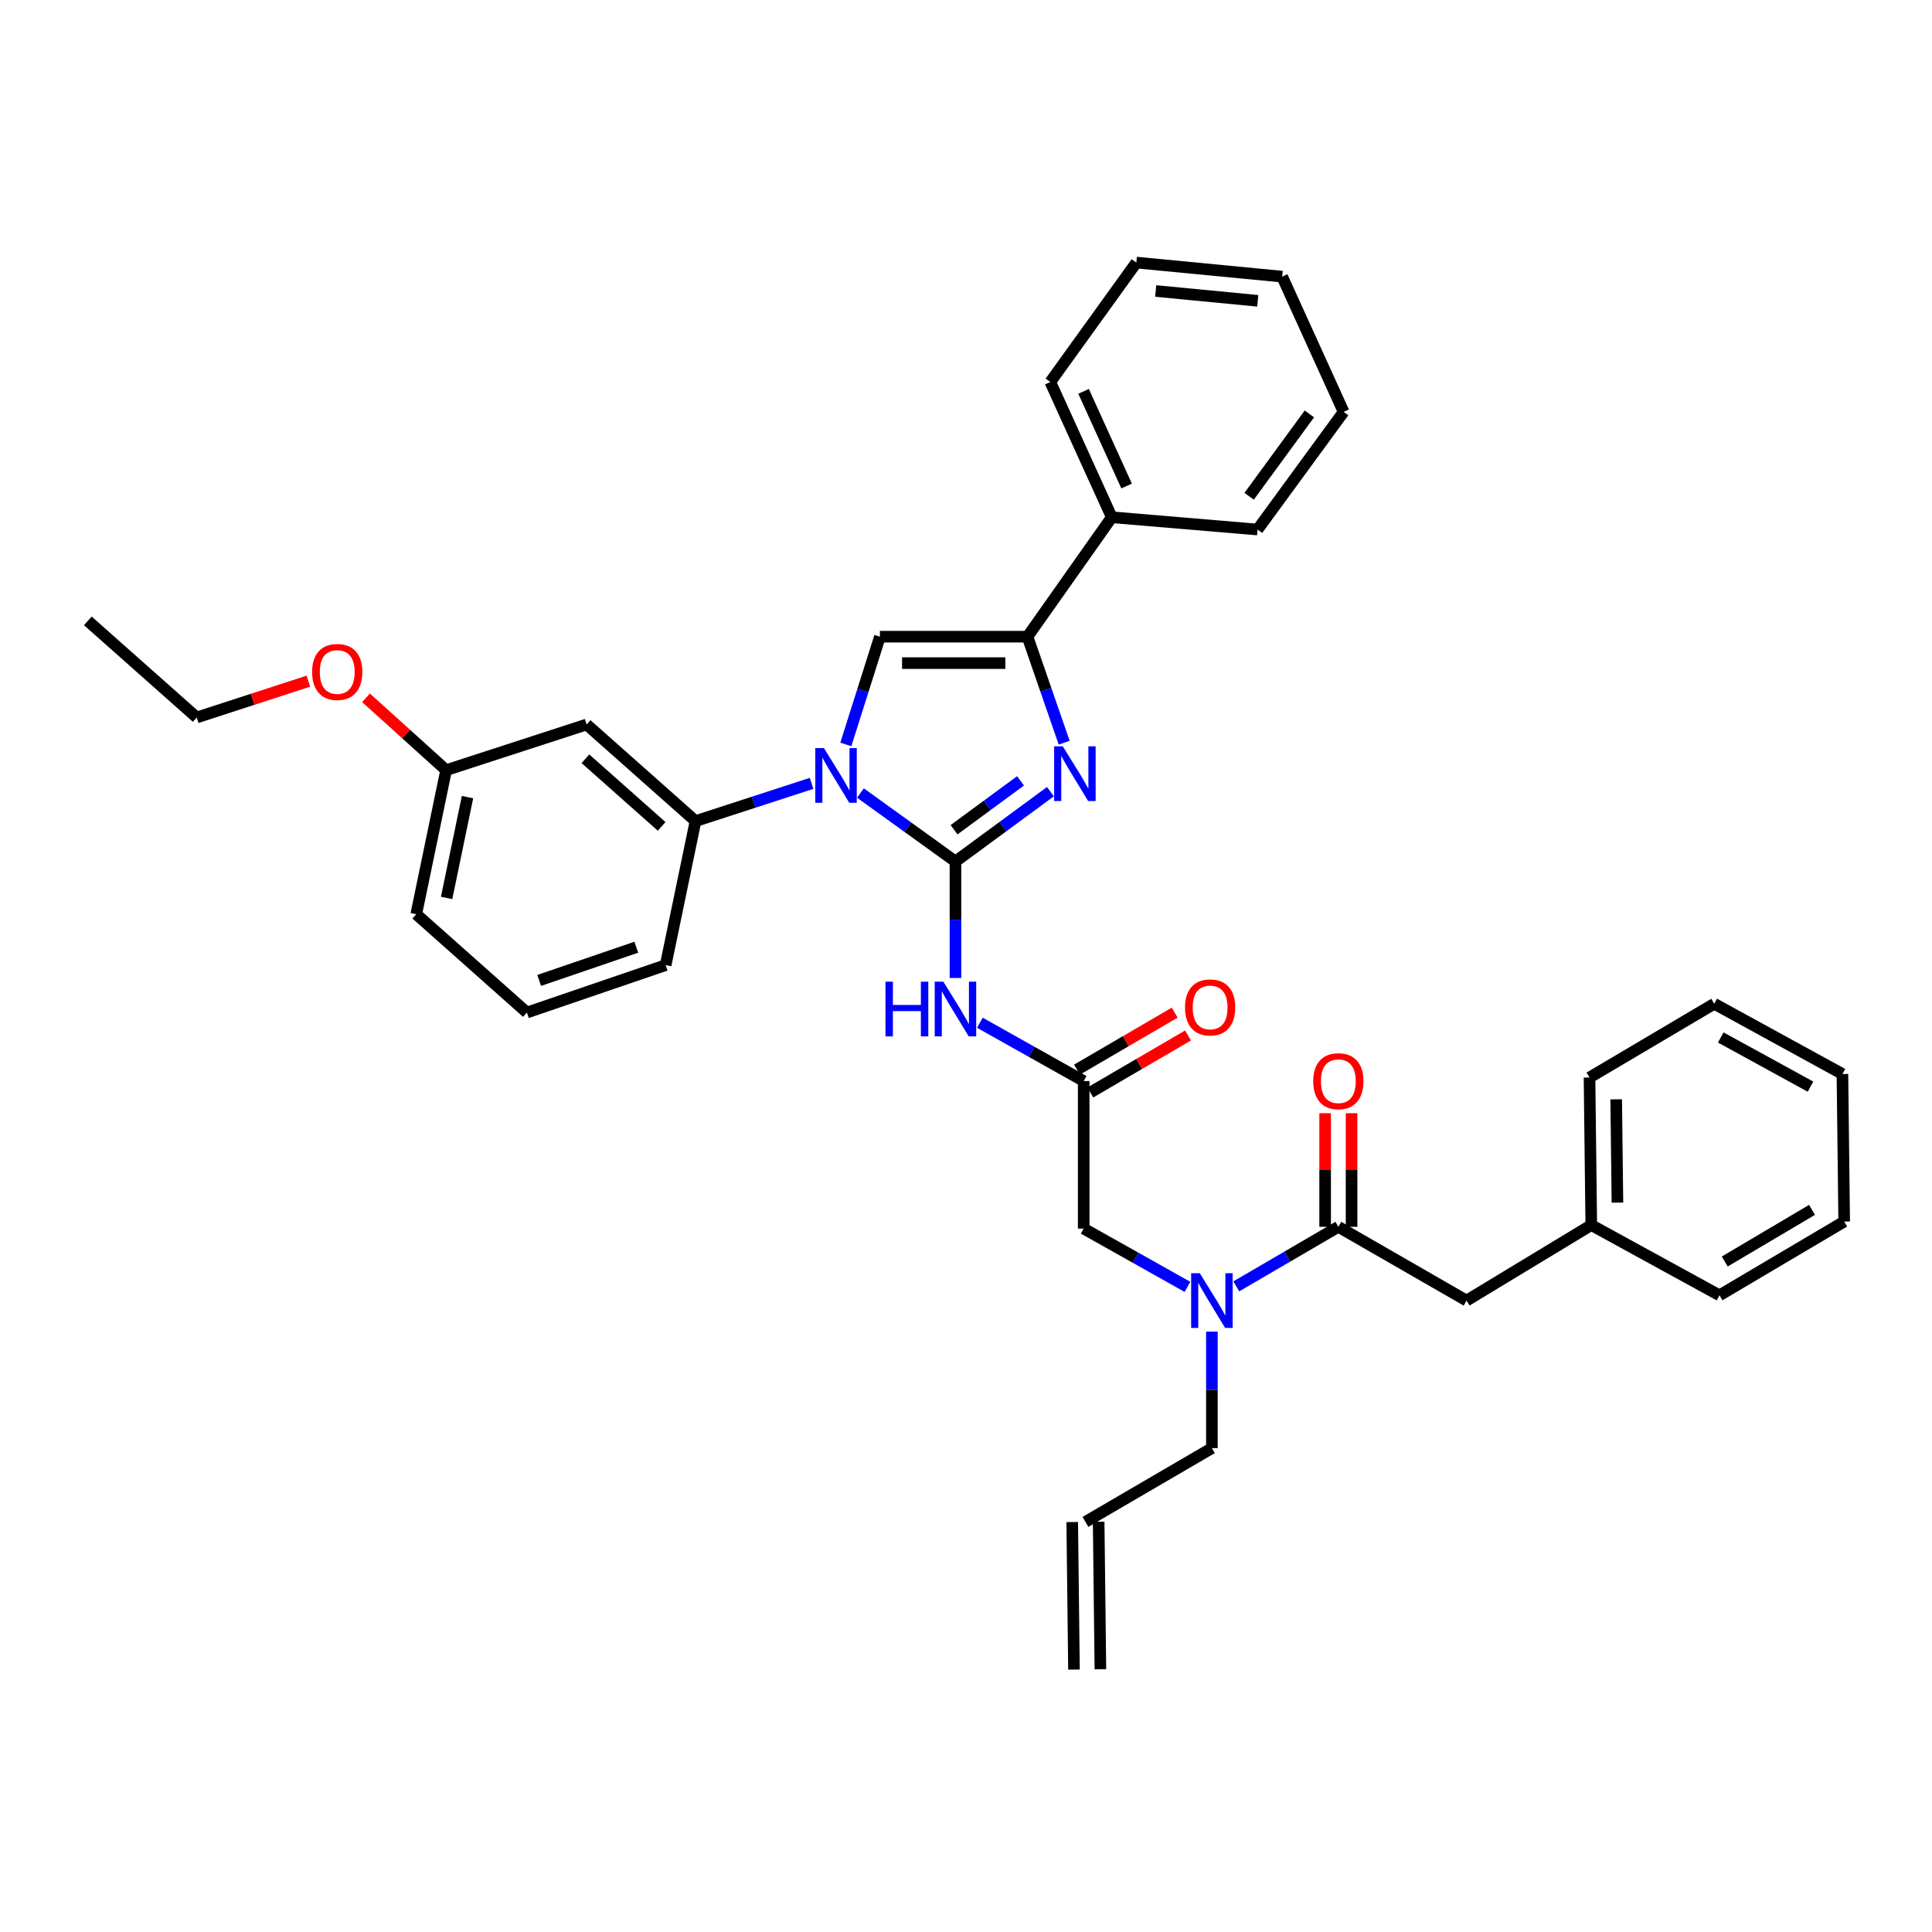 <?xml version='1.0' encoding='iso-8859-1'?>
<svg version='1.1' baseProfile='full'
              xmlns='http://www.w3.org/2000/svg'
                      xmlns:rdkit='http://www.rdkit.org/xml'
                      xmlns:xlink='http://www.w3.org/1999/xlink'
                  xml:space='preserve'
width='1000px' height='1000px' viewBox='0 0 1000 1000'>
<!-- END OF HEADER -->
<rect style='opacity:1.0;fill:#FFFFFF;stroke:none' width='1000' height='1000' x='0' y='0'> </rect>
<path class='bond-0' d='M 614.631,666.081 L 587.77,650.998' style='fill:none;fill-rule:evenodd;stroke:#0000FF;stroke-width:6px;stroke-linecap:butt;stroke-linejoin:miter;stroke-opacity:1' />
<path class='bond-0' d='M 587.77,650.998 L 560.909,635.914' style='fill:none;fill-rule:evenodd;stroke:#000000;stroke-width:6px;stroke-linecap:butt;stroke-linejoin:miter;stroke-opacity:1' />
<path class='bond-1' d='M 639.908,665.811 L 666.317,650.406' style='fill:none;fill-rule:evenodd;stroke:#0000FF;stroke-width:6px;stroke-linecap:butt;stroke-linejoin:miter;stroke-opacity:1' />
<path class='bond-1' d='M 666.317,650.406 L 692.726,635.002' style='fill:none;fill-rule:evenodd;stroke:#000000;stroke-width:6px;stroke-linecap:butt;stroke-linejoin:miter;stroke-opacity:1' />
<path class='bond-2' d='M 627.273,689.25 L 627.273,719.398' style='fill:none;fill-rule:evenodd;stroke:#0000FF;stroke-width:6px;stroke-linecap:butt;stroke-linejoin:miter;stroke-opacity:1' />
<path class='bond-2' d='M 627.273,719.398 L 627.273,749.546' style='fill:none;fill-rule:evenodd;stroke:#000000;stroke-width:6px;stroke-linecap:butt;stroke-linejoin:miter;stroke-opacity:1' />
<path class='bond-3' d='M 759.091,673.181 L 823.64,634.09' style='fill:none;fill-rule:evenodd;stroke:#000000;stroke-width:6px;stroke-linecap:butt;stroke-linejoin:miter;stroke-opacity:1' />
<path class='bond-4' d='M 759.091,673.181 L 692.726,635.002' style='fill:none;fill-rule:evenodd;stroke:#000000;stroke-width:6px;stroke-linecap:butt;stroke-linejoin:miter;stroke-opacity:1' />
<path class='bond-5' d='M 699.566,635.002 L 699.566,605.598' style='fill:none;fill-rule:evenodd;stroke:#000000;stroke-width:6px;stroke-linecap:butt;stroke-linejoin:miter;stroke-opacity:1' />
<path class='bond-5' d='M 699.566,605.598 L 699.566,576.195' style='fill:none;fill-rule:evenodd;stroke:#FF0000;stroke-width:6px;stroke-linecap:butt;stroke-linejoin:miter;stroke-opacity:1' />
<path class='bond-5' d='M 685.887,635.002 L 685.887,605.598' style='fill:none;fill-rule:evenodd;stroke:#000000;stroke-width:6px;stroke-linecap:butt;stroke-linejoin:miter;stroke-opacity:1' />
<path class='bond-5' d='M 685.887,605.598 L 685.887,576.195' style='fill:none;fill-rule:evenodd;stroke:#FF0000;stroke-width:6px;stroke-linecap:butt;stroke-linejoin:miter;stroke-opacity:1' />
<path class='bond-6' d='M 823.64,634.09 L 822.728,557.724' style='fill:none;fill-rule:evenodd;stroke:#000000;stroke-width:6px;stroke-linecap:butt;stroke-linejoin:miter;stroke-opacity:1' />
<path class='bond-6' d='M 837.181,622.472 L 836.542,569.016' style='fill:none;fill-rule:evenodd;stroke:#000000;stroke-width:6px;stroke-linecap:butt;stroke-linejoin:miter;stroke-opacity:1' />
<path class='bond-7' d='M 823.64,634.09 L 890.004,670.453' style='fill:none;fill-rule:evenodd;stroke:#000000;stroke-width:6px;stroke-linecap:butt;stroke-linejoin:miter;stroke-opacity:1' />
<path class='bond-8' d='M 822.728,557.724 L 887.276,519.545' style='fill:none;fill-rule:evenodd;stroke:#000000;stroke-width:6px;stroke-linecap:butt;stroke-linejoin:miter;stroke-opacity:1' />
<path class='bond-9' d='M 569.564,864.01 L 568.659,787.652' style='fill:none;fill-rule:evenodd;stroke:#000000;stroke-width:6px;stroke-linecap:butt;stroke-linejoin:miter;stroke-opacity:1' />
<path class='bond-9' d='M 555.886,864.172 L 554.982,787.814' style='fill:none;fill-rule:evenodd;stroke:#000000;stroke-width:6px;stroke-linecap:butt;stroke-linejoin:miter;stroke-opacity:1' />
<path class='bond-10' d='M 561.82,787.733 L 627.273,749.546' style='fill:none;fill-rule:evenodd;stroke:#000000;stroke-width:6px;stroke-linecap:butt;stroke-linejoin:miter;stroke-opacity:1' />
<path class='bond-11' d='M 507.187,529.375 L 534.048,544.461' style='fill:none;fill-rule:evenodd;stroke:#0000FF;stroke-width:6px;stroke-linecap:butt;stroke-linejoin:miter;stroke-opacity:1' />
<path class='bond-11' d='M 534.048,544.461 L 560.909,559.548' style='fill:none;fill-rule:evenodd;stroke:#000000;stroke-width:6px;stroke-linecap:butt;stroke-linejoin:miter;stroke-opacity:1' />
<path class='bond-12' d='M 494.544,506.204 L 494.544,476.056' style='fill:none;fill-rule:evenodd;stroke:#0000FF;stroke-width:6px;stroke-linecap:butt;stroke-linejoin:miter;stroke-opacity:1' />
<path class='bond-12' d='M 494.544,476.056 L 494.544,445.908' style='fill:none;fill-rule:evenodd;stroke:#000000;stroke-width:6px;stroke-linecap:butt;stroke-linejoin:miter;stroke-opacity:1' />
<path class='bond-13' d='M 564.355,565.456 L 589.634,550.707' style='fill:none;fill-rule:evenodd;stroke:#000000;stroke-width:6px;stroke-linecap:butt;stroke-linejoin:miter;stroke-opacity:1' />
<path class='bond-13' d='M 589.634,550.707 L 614.914,535.959' style='fill:none;fill-rule:evenodd;stroke:#FF0000;stroke-width:6px;stroke-linecap:butt;stroke-linejoin:miter;stroke-opacity:1' />
<path class='bond-13' d='M 557.462,553.641 L 582.741,538.892' style='fill:none;fill-rule:evenodd;stroke:#000000;stroke-width:6px;stroke-linecap:butt;stroke-linejoin:miter;stroke-opacity:1' />
<path class='bond-13' d='M 582.741,538.892 L 608.02,524.144' style='fill:none;fill-rule:evenodd;stroke:#FF0000;stroke-width:6px;stroke-linecap:butt;stroke-linejoin:miter;stroke-opacity:1' />
<path class='bond-14' d='M 560.909,559.548 L 560.909,635.914' style='fill:none;fill-rule:evenodd;stroke:#000000;stroke-width:6px;stroke-linecap:butt;stroke-linejoin:miter;stroke-opacity:1' />
<path class='bond-15' d='M 445.368,410.473 L 469.956,428.19' style='fill:none;fill-rule:evenodd;stroke:#0000FF;stroke-width:6px;stroke-linecap:butt;stroke-linejoin:miter;stroke-opacity:1' />
<path class='bond-15' d='M 469.956,428.19 L 494.544,445.908' style='fill:none;fill-rule:evenodd;stroke:#000000;stroke-width:6px;stroke-linecap:butt;stroke-linejoin:miter;stroke-opacity:1' />
<path class='bond-16' d='M 437.801,385.318 L 446.627,357.433' style='fill:none;fill-rule:evenodd;stroke:#0000FF;stroke-width:6px;stroke-linecap:butt;stroke-linejoin:miter;stroke-opacity:1' />
<path class='bond-16' d='M 446.627,357.433 L 455.453,329.547' style='fill:none;fill-rule:evenodd;stroke:#000000;stroke-width:6px;stroke-linecap:butt;stroke-linejoin:miter;stroke-opacity:1' />
<path class='bond-17' d='M 420.071,405.474 L 390.035,415.238' style='fill:none;fill-rule:evenodd;stroke:#0000FF;stroke-width:6px;stroke-linecap:butt;stroke-linejoin:miter;stroke-opacity:1' />
<path class='bond-17' d='M 390.035,415.238 L 359.998,425.002' style='fill:none;fill-rule:evenodd;stroke:#000000;stroke-width:6px;stroke-linecap:butt;stroke-linejoin:miter;stroke-opacity:1' />
<path class='bond-18' d='M 494.544,445.908 L 519.125,427.836' style='fill:none;fill-rule:evenodd;stroke:#000000;stroke-width:6px;stroke-linecap:butt;stroke-linejoin:miter;stroke-opacity:1' />
<path class='bond-18' d='M 519.125,427.836 L 543.706,409.763' style='fill:none;fill-rule:evenodd;stroke:#0000FF;stroke-width:6px;stroke-linecap:butt;stroke-linejoin:miter;stroke-opacity:1' />
<path class='bond-18' d='M 493.815,429.466 L 511.022,416.815' style='fill:none;fill-rule:evenodd;stroke:#000000;stroke-width:6px;stroke-linecap:butt;stroke-linejoin:miter;stroke-opacity:1' />
<path class='bond-18' d='M 511.022,416.815 L 528.229,404.164' style='fill:none;fill-rule:evenodd;stroke:#0000FF;stroke-width:6px;stroke-linecap:butt;stroke-linejoin:miter;stroke-opacity:1' />
<path class='bond-19' d='M 550.813,384.421 L 541.316,356.984' style='fill:none;fill-rule:evenodd;stroke:#0000FF;stroke-width:6px;stroke-linecap:butt;stroke-linejoin:miter;stroke-opacity:1' />
<path class='bond-19' d='M 541.316,356.984 L 531.818,329.547' style='fill:none;fill-rule:evenodd;stroke:#000000;stroke-width:6px;stroke-linecap:butt;stroke-linejoin:miter;stroke-opacity:1' />
<path class='bond-20' d='M 531.818,329.547 L 575.454,267.727' style='fill:none;fill-rule:evenodd;stroke:#000000;stroke-width:6px;stroke-linecap:butt;stroke-linejoin:miter;stroke-opacity:1' />
<path class='bond-21' d='M 531.818,329.547 L 455.453,329.547' style='fill:none;fill-rule:evenodd;stroke:#000000;stroke-width:6px;stroke-linecap:butt;stroke-linejoin:miter;stroke-opacity:1' />
<path class='bond-21' d='M 520.364,343.226 L 466.908,343.226' style='fill:none;fill-rule:evenodd;stroke:#000000;stroke-width:6px;stroke-linecap:butt;stroke-linejoin:miter;stroke-opacity:1' />
<path class='bond-22' d='M 695.454,213.179 L 650.907,274.088' style='fill:none;fill-rule:evenodd;stroke:#000000;stroke-width:6px;stroke-linecap:butt;stroke-linejoin:miter;stroke-opacity:1' />
<path class='bond-22' d='M 677.731,214.24 L 646.548,256.876' style='fill:none;fill-rule:evenodd;stroke:#000000;stroke-width:6px;stroke-linecap:butt;stroke-linejoin:miter;stroke-opacity:1' />
<path class='bond-23' d='M 695.454,213.179 L 663.636,143.182' style='fill:none;fill-rule:evenodd;stroke:#000000;stroke-width:6px;stroke-linecap:butt;stroke-linejoin:miter;stroke-opacity:1' />
<path class='bond-24' d='M 663.636,143.182 L 588.182,135.909' style='fill:none;fill-rule:evenodd;stroke:#000000;stroke-width:6px;stroke-linecap:butt;stroke-linejoin:miter;stroke-opacity:1' />
<path class='bond-24' d='M 651.006,155.707 L 598.188,150.616' style='fill:none;fill-rule:evenodd;stroke:#000000;stroke-width:6px;stroke-linecap:butt;stroke-linejoin:miter;stroke-opacity:1' />
<path class='bond-25' d='M 344.541,499.544 L 272.727,524.09' style='fill:none;fill-rule:evenodd;stroke:#000000;stroke-width:6px;stroke-linecap:butt;stroke-linejoin:miter;stroke-opacity:1' />
<path class='bond-25' d='M 329.345,490.282 L 279.075,507.464' style='fill:none;fill-rule:evenodd;stroke:#000000;stroke-width:6px;stroke-linecap:butt;stroke-linejoin:miter;stroke-opacity:1' />
<path class='bond-26' d='M 344.541,499.544 L 359.998,425.002' style='fill:none;fill-rule:evenodd;stroke:#000000;stroke-width:6px;stroke-linecap:butt;stroke-linejoin:miter;stroke-opacity:1' />
<path class='bond-27' d='M 359.998,425.002 L 303.634,374.999' style='fill:none;fill-rule:evenodd;stroke:#000000;stroke-width:6px;stroke-linecap:butt;stroke-linejoin:miter;stroke-opacity:1' />
<path class='bond-27' d='M 342.465,427.734 L 303.011,392.732' style='fill:none;fill-rule:evenodd;stroke:#000000;stroke-width:6px;stroke-linecap:butt;stroke-linejoin:miter;stroke-opacity:1' />
<path class='bond-28' d='M 303.634,374.999 L 230.908,398.633' style='fill:none;fill-rule:evenodd;stroke:#000000;stroke-width:6px;stroke-linecap:butt;stroke-linejoin:miter;stroke-opacity:1' />
<path class='bond-29' d='M 230.908,398.633 L 210.176,379.907' style='fill:none;fill-rule:evenodd;stroke:#000000;stroke-width:6px;stroke-linecap:butt;stroke-linejoin:miter;stroke-opacity:1' />
<path class='bond-29' d='M 210.176,379.907 L 189.443,361.181' style='fill:none;fill-rule:evenodd;stroke:#FF0000;stroke-width:6px;stroke-linecap:butt;stroke-linejoin:miter;stroke-opacity:1' />
<path class='bond-30' d='M 230.908,398.633 L 215.451,473.182' style='fill:none;fill-rule:evenodd;stroke:#000000;stroke-width:6px;stroke-linecap:butt;stroke-linejoin:miter;stroke-opacity:1' />
<path class='bond-30' d='M 241.984,412.592 L 231.164,464.777' style='fill:none;fill-rule:evenodd;stroke:#000000;stroke-width:6px;stroke-linecap:butt;stroke-linejoin:miter;stroke-opacity:1' />
<path class='bond-31' d='M 215.451,473.182 L 272.727,524.09' style='fill:none;fill-rule:evenodd;stroke:#000000;stroke-width:6px;stroke-linecap:butt;stroke-linejoin:miter;stroke-opacity:1' />
<path class='bond-32' d='M 159.632,352.572 L 130.725,361.969' style='fill:none;fill-rule:evenodd;stroke:#FF0000;stroke-width:6px;stroke-linecap:butt;stroke-linejoin:miter;stroke-opacity:1' />
<path class='bond-32' d='M 130.725,361.969 L 101.819,371.366' style='fill:none;fill-rule:evenodd;stroke:#000000;stroke-width:6px;stroke-linecap:butt;stroke-linejoin:miter;stroke-opacity:1' />
<path class='bond-33' d='M 101.819,371.366 L 45.455,321.363' style='fill:none;fill-rule:evenodd;stroke:#000000;stroke-width:6px;stroke-linecap:butt;stroke-linejoin:miter;stroke-opacity:1' />
<path class='bond-34' d='M 588.182,135.909 L 543.635,197.722' style='fill:none;fill-rule:evenodd;stroke:#000000;stroke-width:6px;stroke-linecap:butt;stroke-linejoin:miter;stroke-opacity:1' />
<path class='bond-35' d='M 543.635,197.722 L 575.454,267.727' style='fill:none;fill-rule:evenodd;stroke:#000000;stroke-width:6px;stroke-linecap:butt;stroke-linejoin:miter;stroke-opacity:1' />
<path class='bond-35' d='M 560.861,202.563 L 583.134,251.566' style='fill:none;fill-rule:evenodd;stroke:#000000;stroke-width:6px;stroke-linecap:butt;stroke-linejoin:miter;stroke-opacity:1' />
<path class='bond-36' d='M 575.454,267.727 L 650.907,274.088' style='fill:none;fill-rule:evenodd;stroke:#000000;stroke-width:6px;stroke-linecap:butt;stroke-linejoin:miter;stroke-opacity:1' />
<path class='bond-37' d='M 890.004,670.453 L 954.545,632.274' style='fill:none;fill-rule:evenodd;stroke:#000000;stroke-width:6px;stroke-linecap:butt;stroke-linejoin:miter;stroke-opacity:1' />
<path class='bond-37' d='M 892.721,652.953 L 937.9,626.227' style='fill:none;fill-rule:evenodd;stroke:#000000;stroke-width:6px;stroke-linecap:butt;stroke-linejoin:miter;stroke-opacity:1' />
<path class='bond-38' d='M 954.545,632.274 L 953.641,555.908' style='fill:none;fill-rule:evenodd;stroke:#000000;stroke-width:6px;stroke-linecap:butt;stroke-linejoin:miter;stroke-opacity:1' />
<path class='bond-39' d='M 887.276,519.545 L 953.641,555.908' style='fill:none;fill-rule:evenodd;stroke:#000000;stroke-width:6px;stroke-linecap:butt;stroke-linejoin:miter;stroke-opacity:1' />
<path class='bond-39' d='M 890.658,536.996 L 937.114,562.45' style='fill:none;fill-rule:evenodd;stroke:#000000;stroke-width:6px;stroke-linecap:butt;stroke-linejoin:miter;stroke-opacity:1' />
<path  class='atom-0' d='M 621.013 659.021
L 630.293 674.021
Q 631.213 675.501, 632.693 678.181
Q 634.173 680.861, 634.253 681.021
L 634.253 659.021
L 638.013 659.021
L 638.013 687.341
L 634.133 687.341
L 624.173 670.941
Q 623.013 669.021, 621.773 666.821
Q 620.573 664.621, 620.213 663.941
L 620.213 687.341
L 616.533 687.341
L 616.533 659.021
L 621.013 659.021
' fill='#0000FF'/>
<path  class='atom-3' d='M 679.726 559.628
Q 679.726 552.828, 683.086 549.028
Q 686.446 545.228, 692.726 545.228
Q 699.006 545.228, 702.366 549.028
Q 705.726 552.828, 705.726 559.628
Q 705.726 566.508, 702.326 570.428
Q 698.926 574.308, 692.726 574.308
Q 686.486 574.308, 683.086 570.428
Q 679.726 566.548, 679.726 559.628
M 692.726 571.108
Q 697.046 571.108, 699.366 568.228
Q 701.726 565.308, 701.726 559.628
Q 701.726 554.068, 699.366 551.268
Q 697.046 548.428, 692.726 548.428
Q 688.406 548.428, 686.046 551.228
Q 683.726 554.028, 683.726 559.628
Q 683.726 565.348, 686.046 568.228
Q 688.406 571.108, 692.726 571.108
' fill='#FF0000'/>
<path  class='atom-8' d='M 458.324 508.114
L 462.164 508.114
L 462.164 520.154
L 476.644 520.154
L 476.644 508.114
L 480.484 508.114
L 480.484 536.434
L 476.644 536.434
L 476.644 523.354
L 462.164 523.354
L 462.164 536.434
L 458.324 536.434
L 458.324 508.114
' fill='#0000FF'/>
<path  class='atom-8' d='M 488.284 508.114
L 497.564 523.114
Q 498.484 524.594, 499.964 527.274
Q 501.444 529.954, 501.524 530.114
L 501.524 508.114
L 505.284 508.114
L 505.284 536.434
L 501.404 536.434
L 491.444 520.034
Q 490.284 518.114, 489.044 515.914
Q 487.844 513.714, 487.484 513.034
L 487.484 536.434
L 483.804 536.434
L 483.804 508.114
L 488.284 508.114
' fill='#0000FF'/>
<path  class='atom-10' d='M 613.361 521.442
Q 613.361 514.642, 616.721 510.842
Q 620.081 507.042, 626.361 507.042
Q 632.641 507.042, 636.001 510.842
Q 639.361 514.642, 639.361 521.442
Q 639.361 528.322, 635.961 532.242
Q 632.561 536.122, 626.361 536.122
Q 620.121 536.122, 616.721 532.242
Q 613.361 528.362, 613.361 521.442
M 626.361 532.922
Q 630.681 532.922, 633.001 530.042
Q 635.361 527.122, 635.361 521.442
Q 635.361 515.882, 633.001 513.082
Q 630.681 510.242, 626.361 510.242
Q 622.041 510.242, 619.681 513.042
Q 617.361 515.842, 617.361 521.442
Q 617.361 527.162, 619.681 530.042
Q 622.041 532.922, 626.361 532.922
' fill='#FF0000'/>
<path  class='atom-12' d='M 426.463 387.201
L 435.743 402.201
Q 436.663 403.681, 438.143 406.361
Q 439.623 409.041, 439.703 409.201
L 439.703 387.201
L 443.463 387.201
L 443.463 415.521
L 439.583 415.521
L 429.623 399.121
Q 428.463 397.201, 427.223 395.001
Q 426.023 392.801, 425.663 392.121
L 425.663 415.521
L 421.983 415.521
L 421.983 387.201
L 426.463 387.201
' fill='#0000FF'/>
<path  class='atom-14' d='M 550.104 386.297
L 559.384 401.297
Q 560.304 402.777, 561.784 405.457
Q 563.264 408.137, 563.344 408.297
L 563.344 386.297
L 567.104 386.297
L 567.104 414.617
L 563.224 414.617
L 553.264 398.217
Q 552.104 396.297, 550.864 394.097
Q 549.664 391.897, 549.304 391.217
L 549.304 414.617
L 545.624 414.617
L 545.624 386.297
L 550.104 386.297
' fill='#0000FF'/>
<path  class='atom-25' d='M 161.544 347.805
Q 161.544 341.005, 164.904 337.205
Q 168.264 333.405, 174.544 333.405
Q 180.824 333.405, 184.184 337.205
Q 187.544 341.005, 187.544 347.805
Q 187.544 354.685, 184.144 358.605
Q 180.744 362.485, 174.544 362.485
Q 168.304 362.485, 164.904 358.605
Q 161.544 354.725, 161.544 347.805
M 174.544 359.285
Q 178.864 359.285, 181.184 356.405
Q 183.544 353.485, 183.544 347.805
Q 183.544 342.245, 181.184 339.445
Q 178.864 336.605, 174.544 336.605
Q 170.224 336.605, 167.864 339.405
Q 165.544 342.205, 165.544 347.805
Q 165.544 353.525, 167.864 356.405
Q 170.224 359.285, 174.544 359.285
' fill='#FF0000'/>
</svg>
